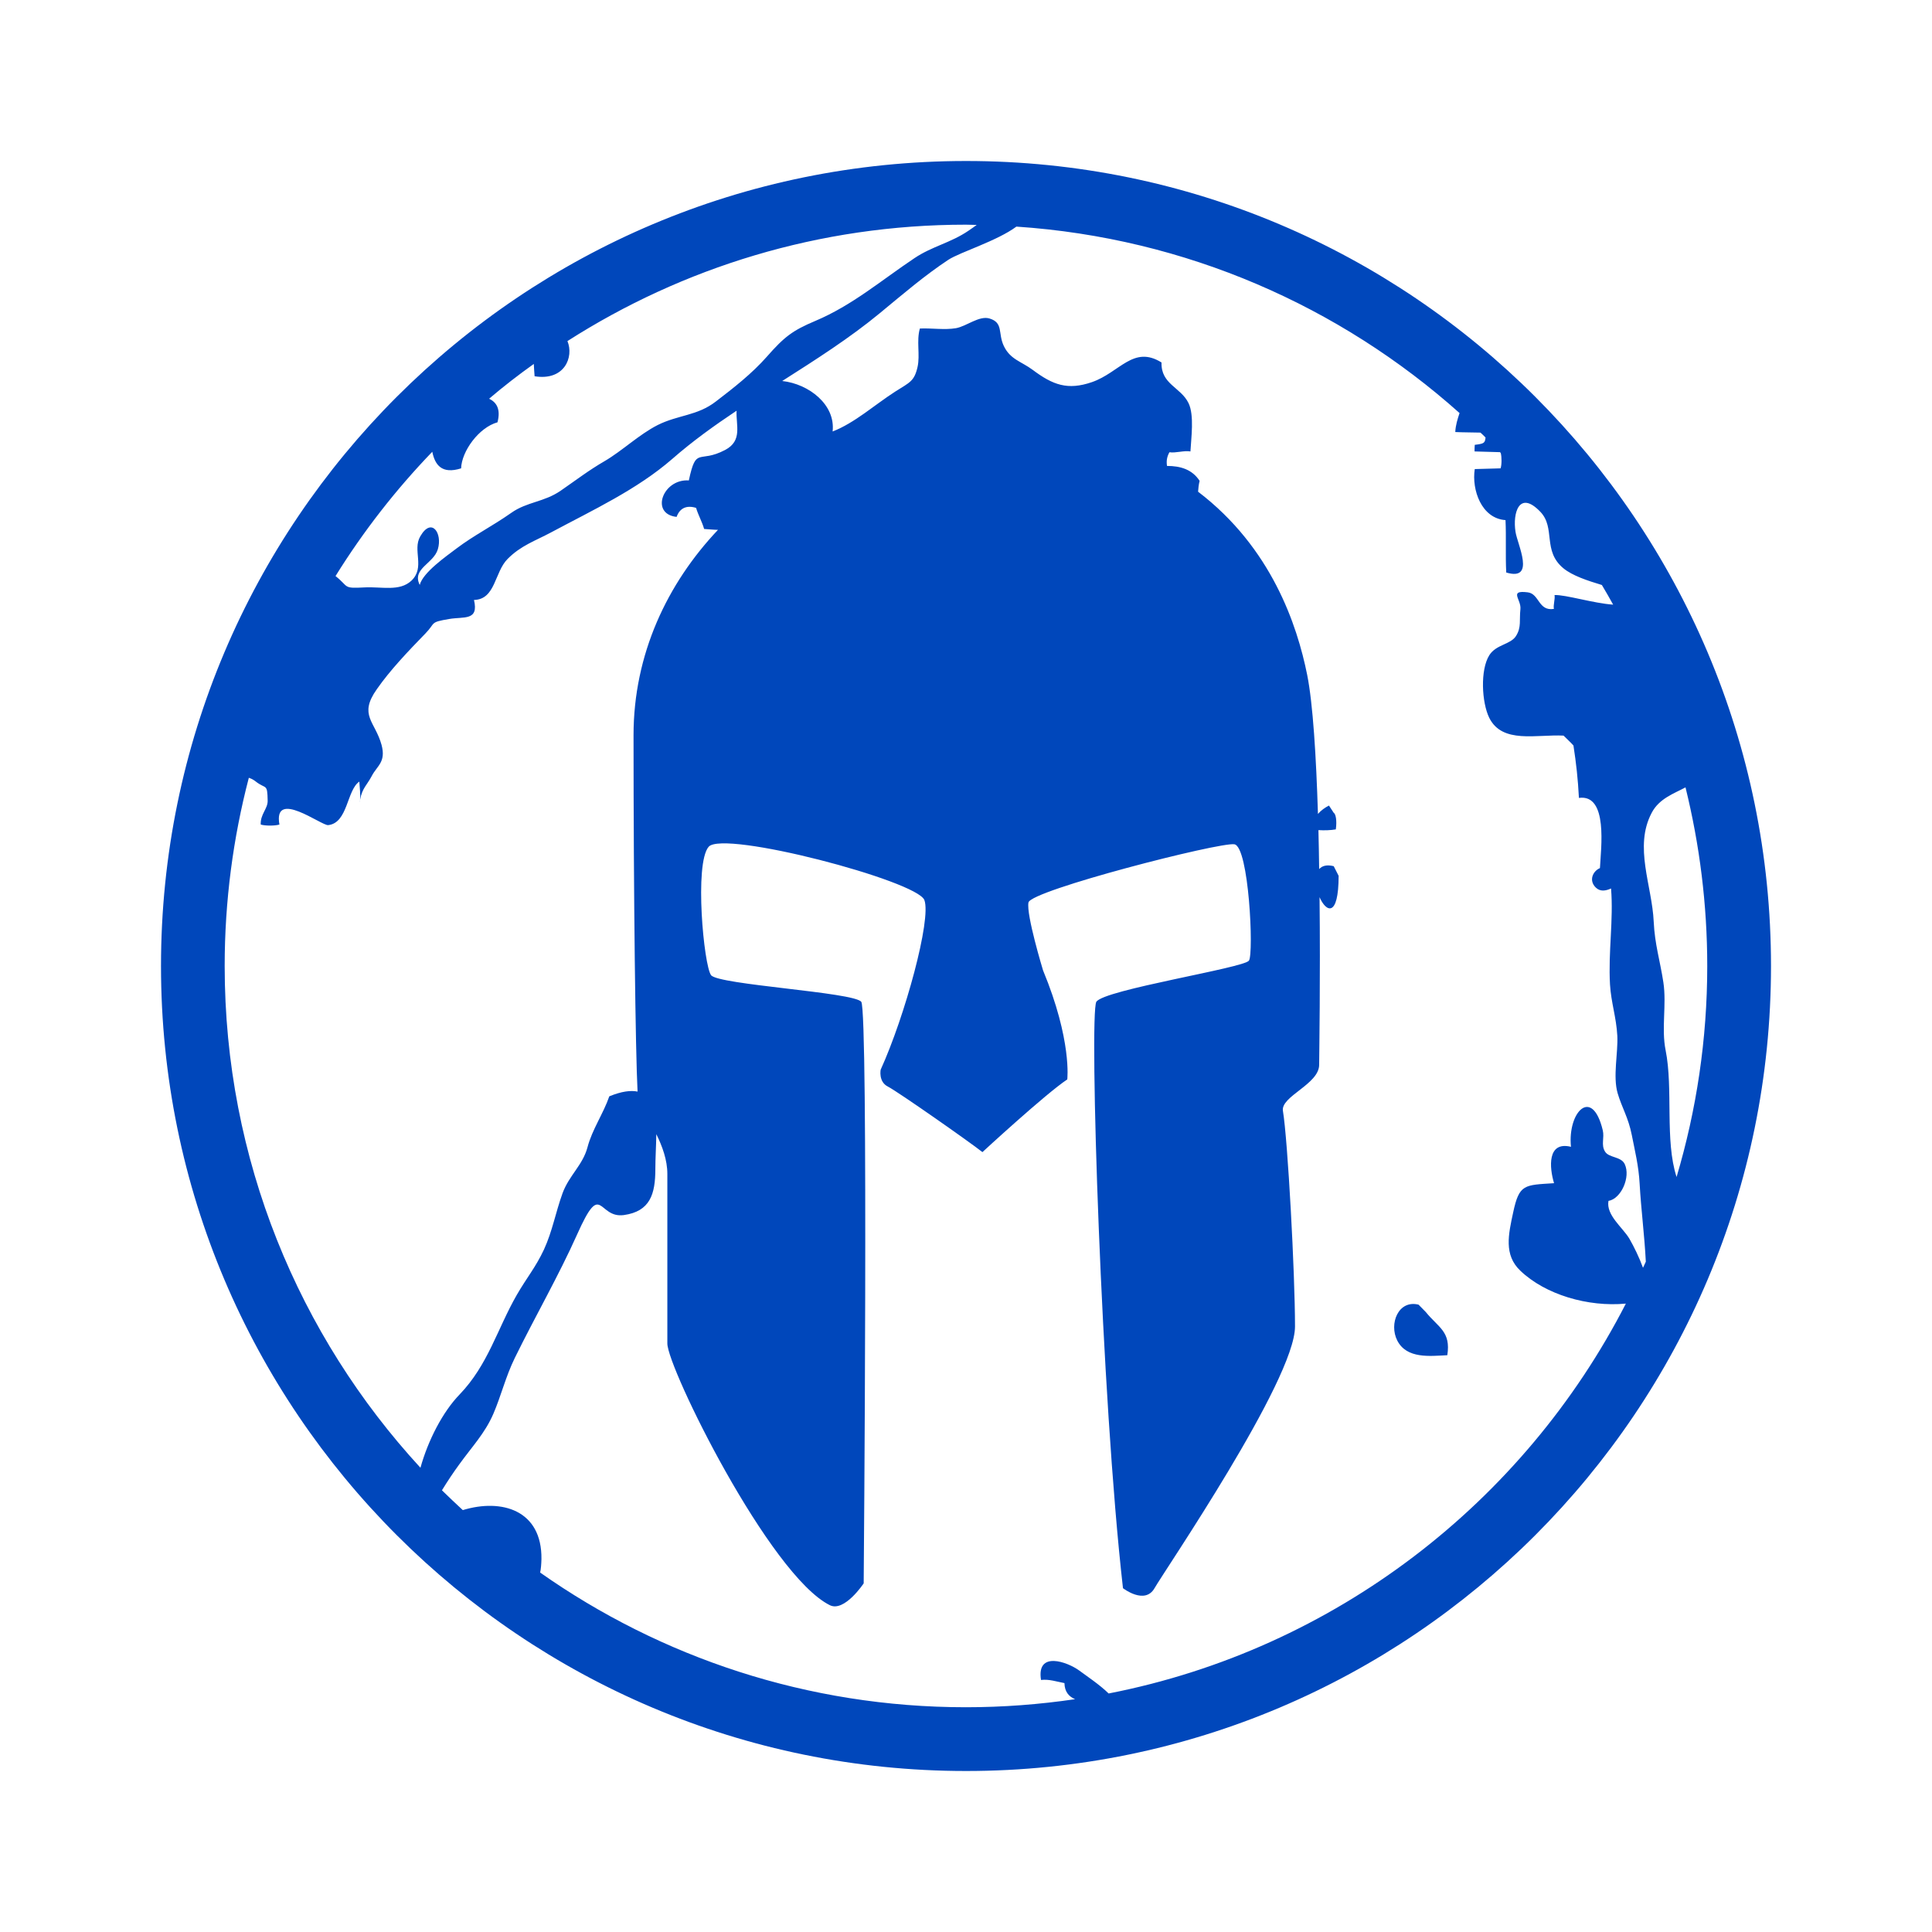 <svg width="24" height="24" viewBox="0 0 24 24" fill="none" xmlns="http://www.w3.org/2000/svg">
<path fill-rule="evenodd" clip-rule="evenodd" d="M12.001 2C17.523 2 22 6.477 22 12C22 17.523 17.523 22 12.001 22C6.478 22 2 17.523 2 12C2 6.477 6.478 2 12.001 2ZM12.626 2.815C12.387 2.993 11.929 3.131 11.781 3.227C11.486 3.422 11.217 3.653 10.931 3.889C10.556 4.199 10.136 4.466 9.717 4.733C10.049 4.769 10.381 5.028 10.343 5.36C10.617 5.254 10.862 5.031 11.12 4.865C11.3 4.75 11.357 4.739 11.398 4.559C11.432 4.407 11.382 4.237 11.427 4.081C11.568 4.074 11.732 4.101 11.874 4.077C12.005 4.055 12.165 3.916 12.294 3.957C12.466 4.01 12.396 4.139 12.468 4.294C12.548 4.466 12.685 4.488 12.829 4.595C13.079 4.782 13.262 4.851 13.564 4.747C13.909 4.628 14.079 4.284 14.429 4.503C14.42 4.775 14.669 4.809 14.765 5.009C14.837 5.159 14.797 5.441 14.788 5.608C14.708 5.594 14.607 5.63 14.527 5.618C14.497 5.673 14.487 5.723 14.497 5.788C14.664 5.788 14.809 5.831 14.902 5.973C14.89 6.022 14.886 6.066 14.883 6.108C15.796 6.804 16.114 7.767 16.238 8.382C16.31 8.742 16.35 9.397 16.372 10.111C16.411 10.066 16.461 10.031 16.509 10.007L16.568 10.097C16.592 10.109 16.61 10.192 16.594 10.303C16.531 10.314 16.451 10.317 16.378 10.312C16.382 10.472 16.385 10.635 16.387 10.796C16.423 10.756 16.48 10.738 16.568 10.76L16.629 10.88C16.628 11.407 16.472 11.329 16.392 11.145C16.403 12.159 16.388 13.071 16.387 13.219L16.387 13.227C16.387 13.469 15.907 13.619 15.937 13.8C15.997 14.161 16.087 15.816 16.087 16.479C16.087 17.141 14.461 19.519 14.342 19.729C14.221 19.94 13.95 19.729 13.95 19.729C13.679 17.352 13.529 12.596 13.619 12.445C13.709 12.295 15.456 12.024 15.515 11.933C15.576 11.843 15.515 10.519 15.334 10.488C15.154 10.458 12.806 11.06 12.776 11.211C12.746 11.361 12.957 12.054 12.957 12.054C13.318 12.926 13.258 13.409 13.258 13.409C12.987 13.589 12.204 14.312 12.204 14.312C12.053 14.191 11.15 13.559 11.03 13.498C10.91 13.438 10.94 13.288 10.94 13.288C11.241 12.626 11.572 11.421 11.483 11.181C11.391 10.94 8.984 10.308 8.803 10.519C8.623 10.729 8.743 11.994 8.833 12.114C8.923 12.234 10.608 12.325 10.699 12.445C10.789 12.566 10.729 19.669 10.729 19.669C10.729 19.669 10.489 20.031 10.308 19.94C9.559 19.566 8.29 16.99 8.29 16.689V14.582C8.29 14.41 8.227 14.238 8.153 14.089C8.151 14.235 8.141 14.389 8.141 14.522C8.141 14.834 8.076 15.048 7.75 15.094C7.422 15.139 7.478 14.643 7.17 15.333C6.938 15.852 6.65 16.349 6.395 16.869C6.281 17.102 6.226 17.336 6.129 17.562C6.024 17.805 5.865 17.969 5.703 18.194C5.635 18.287 5.557 18.403 5.49 18.513C5.575 18.597 5.662 18.678 5.749 18.759C6.231 18.612 6.734 18.758 6.726 19.368C6.724 19.434 6.72 19.489 6.71 19.535C8.207 20.588 10.031 21.208 11.999 21.208C12.46 21.208 12.913 21.173 13.355 21.108C13.279 21.076 13.225 21.017 13.223 20.908C13.126 20.89 13.034 20.857 12.932 20.869C12.873 20.504 13.26 20.644 13.408 20.753C13.494 20.817 13.661 20.928 13.772 21.037C16.579 20.489 18.929 18.665 20.197 16.194C19.726 16.238 19.198 16.083 18.887 15.786C18.678 15.589 18.739 15.331 18.797 15.062C18.872 14.708 18.935 14.722 19.305 14.698C19.247 14.507 19.217 14.173 19.515 14.246C19.472 13.811 19.779 13.495 19.91 14.04C19.933 14.135 19.886 14.221 19.938 14.305C19.986 14.385 20.137 14.364 20.183 14.461C20.259 14.622 20.138 14.892 19.981 14.918C19.949 15.095 20.159 15.249 20.241 15.388C20.298 15.487 20.364 15.622 20.41 15.749C20.421 15.724 20.433 15.698 20.445 15.673C20.428 15.339 20.386 15.027 20.368 14.703C20.356 14.481 20.308 14.291 20.271 14.101C20.228 13.882 20.148 13.761 20.095 13.581C20.034 13.372 20.101 13.085 20.091 12.868C20.078 12.633 20.014 12.459 20 12.229C19.977 11.826 20.045 11.426 20.013 11.037C19.945 11.068 19.878 11.078 19.824 11.026C19.731 10.936 19.79 10.819 19.875 10.784C19.887 10.54 19.979 9.861 19.614 9.912C19.602 9.679 19.58 9.481 19.546 9.261C19.515 9.225 19.453 9.169 19.423 9.138C19.086 9.121 18.662 9.243 18.5 8.917C18.406 8.726 18.386 8.321 18.501 8.139C18.586 8.004 18.767 8.008 18.834 7.898C18.901 7.789 18.872 7.705 18.887 7.568C18.901 7.447 18.738 7.329 18.977 7.358C19.124 7.375 19.108 7.595 19.303 7.564C19.293 7.515 19.32 7.443 19.311 7.392C19.448 7.386 19.796 7.495 20.039 7.511C19.993 7.429 19.948 7.347 19.899 7.267C19.716 7.212 19.534 7.151 19.423 7.061C19.157 6.843 19.328 6.558 19.134 6.357C18.87 6.082 18.79 6.377 18.826 6.605C18.848 6.76 19.083 7.223 18.711 7.112C18.7 6.898 18.712 6.675 18.702 6.461C18.403 6.441 18.28 6.084 18.32 5.827C18.425 5.824 18.536 5.821 18.641 5.818C18.656 5.771 18.656 5.68 18.643 5.627C18.64 5.623 18.637 5.62 18.633 5.617C18.53 5.614 18.422 5.61 18.32 5.608C18.314 5.614 18.32 5.526 18.32 5.526C18.431 5.512 18.447 5.507 18.454 5.435C18.434 5.414 18.413 5.394 18.391 5.374C18.286 5.371 18.181 5.372 18.078 5.367C18.082 5.282 18.106 5.207 18.131 5.131C16.648 3.807 14.735 2.956 12.626 2.815ZM9.15 5.102C8.871 5.288 8.6 5.483 8.351 5.701C7.914 6.081 7.368 6.334 6.845 6.614C6.651 6.718 6.471 6.776 6.306 6.943C6.141 7.108 6.157 7.446 5.888 7.453C5.95 7.715 5.763 7.658 5.582 7.689C5.331 7.731 5.417 7.734 5.283 7.871C5.072 8.088 4.847 8.323 4.68 8.563C4.452 8.886 4.66 8.961 4.74 9.254C4.797 9.467 4.684 9.513 4.619 9.638C4.559 9.753 4.499 9.79 4.473 9.935L4.472 9.939L4.473 9.933C4.479 9.867 4.469 9.791 4.465 9.727L4.464 9.709C4.306 9.816 4.323 10.223 4.077 10.25C3.994 10.259 3.392 9.795 3.471 10.243C3.414 10.26 3.295 10.26 3.239 10.243C3.232 10.116 3.327 10.047 3.325 9.947C3.321 9.724 3.305 9.81 3.174 9.706C3.145 9.683 3.118 9.671 3.091 9.662C2.896 10.408 2.791 11.192 2.791 12C2.791 14.404 3.713 16.593 5.223 18.233C5.317 17.895 5.497 17.542 5.709 17.323C6.063 16.955 6.177 16.509 6.419 16.087C6.543 15.872 6.653 15.745 6.757 15.523C6.864 15.289 6.899 15.07 6.988 14.823C7.07 14.6 7.239 14.474 7.298 14.252C7.356 14.031 7.494 13.836 7.569 13.619C7.723 13.556 7.835 13.543 7.92 13.56C7.894 13.063 7.87 11.134 7.87 9.134C7.87 8.128 8.288 7.249 8.919 6.582C8.86 6.581 8.799 6.574 8.747 6.571C8.721 6.48 8.674 6.4 8.647 6.309C8.532 6.274 8.446 6.308 8.405 6.421C8.072 6.385 8.234 5.946 8.557 5.968C8.65 5.536 8.677 5.763 9.007 5.59C9.227 5.475 9.141 5.283 9.15 5.102ZM17.357 16.652C17.252 16.444 17.371 16.144 17.622 16.207L17.712 16.299C17.869 16.493 18.025 16.539 17.979 16.835C17.764 16.845 17.475 16.883 17.357 16.652ZM20.938 9.781C20.795 9.858 20.611 9.919 20.518 10.097C20.294 10.52 20.523 11.002 20.543 11.45C20.556 11.731 20.623 11.939 20.663 12.203C20.705 12.481 20.636 12.774 20.691 13.047C20.787 13.527 20.679 14.166 20.827 14.621C21.074 13.79 21.208 12.911 21.208 12C21.208 11.235 21.113 10.492 20.938 9.781ZM4.472 9.939L4.471 9.951C4.47 9.957 4.469 9.962 4.468 9.968L4.47 9.951L4.472 9.939ZM11.999 2.791C10.177 2.791 8.479 3.323 7.049 4.237C7.131 4.435 7.013 4.734 6.641 4.674C6.638 4.626 6.633 4.573 6.631 4.521C6.439 4.658 6.254 4.801 6.076 4.953C6.17 4.998 6.222 5.085 6.18 5.246C5.947 5.311 5.735 5.606 5.728 5.818C5.488 5.894 5.403 5.775 5.37 5.612C4.917 6.082 4.514 6.599 4.168 7.156C4.34 7.292 4.253 7.312 4.529 7.297C4.741 7.286 4.963 7.351 5.11 7.214C5.285 7.049 5.121 6.835 5.22 6.664C5.361 6.418 5.499 6.624 5.439 6.823C5.386 7.003 5.113 7.063 5.214 7.266C5.255 7.11 5.544 6.91 5.67 6.814C5.887 6.65 6.11 6.54 6.351 6.371C6.545 6.233 6.76 6.238 6.966 6.095C7.163 5.959 7.311 5.844 7.511 5.728C7.73 5.6 7.938 5.398 8.17 5.28C8.424 5.153 8.662 5.166 8.892 4.988C9.114 4.818 9.342 4.64 9.526 4.431C9.744 4.183 9.845 4.106 10.127 3.987C10.589 3.792 10.945 3.484 11.361 3.206C11.581 3.059 11.808 3.017 12.028 2.868C12.067 2.842 12.101 2.817 12.133 2.794C12.088 2.794 12.044 2.791 11.999 2.791Z" fill="#0047BB"/>
</svg>

